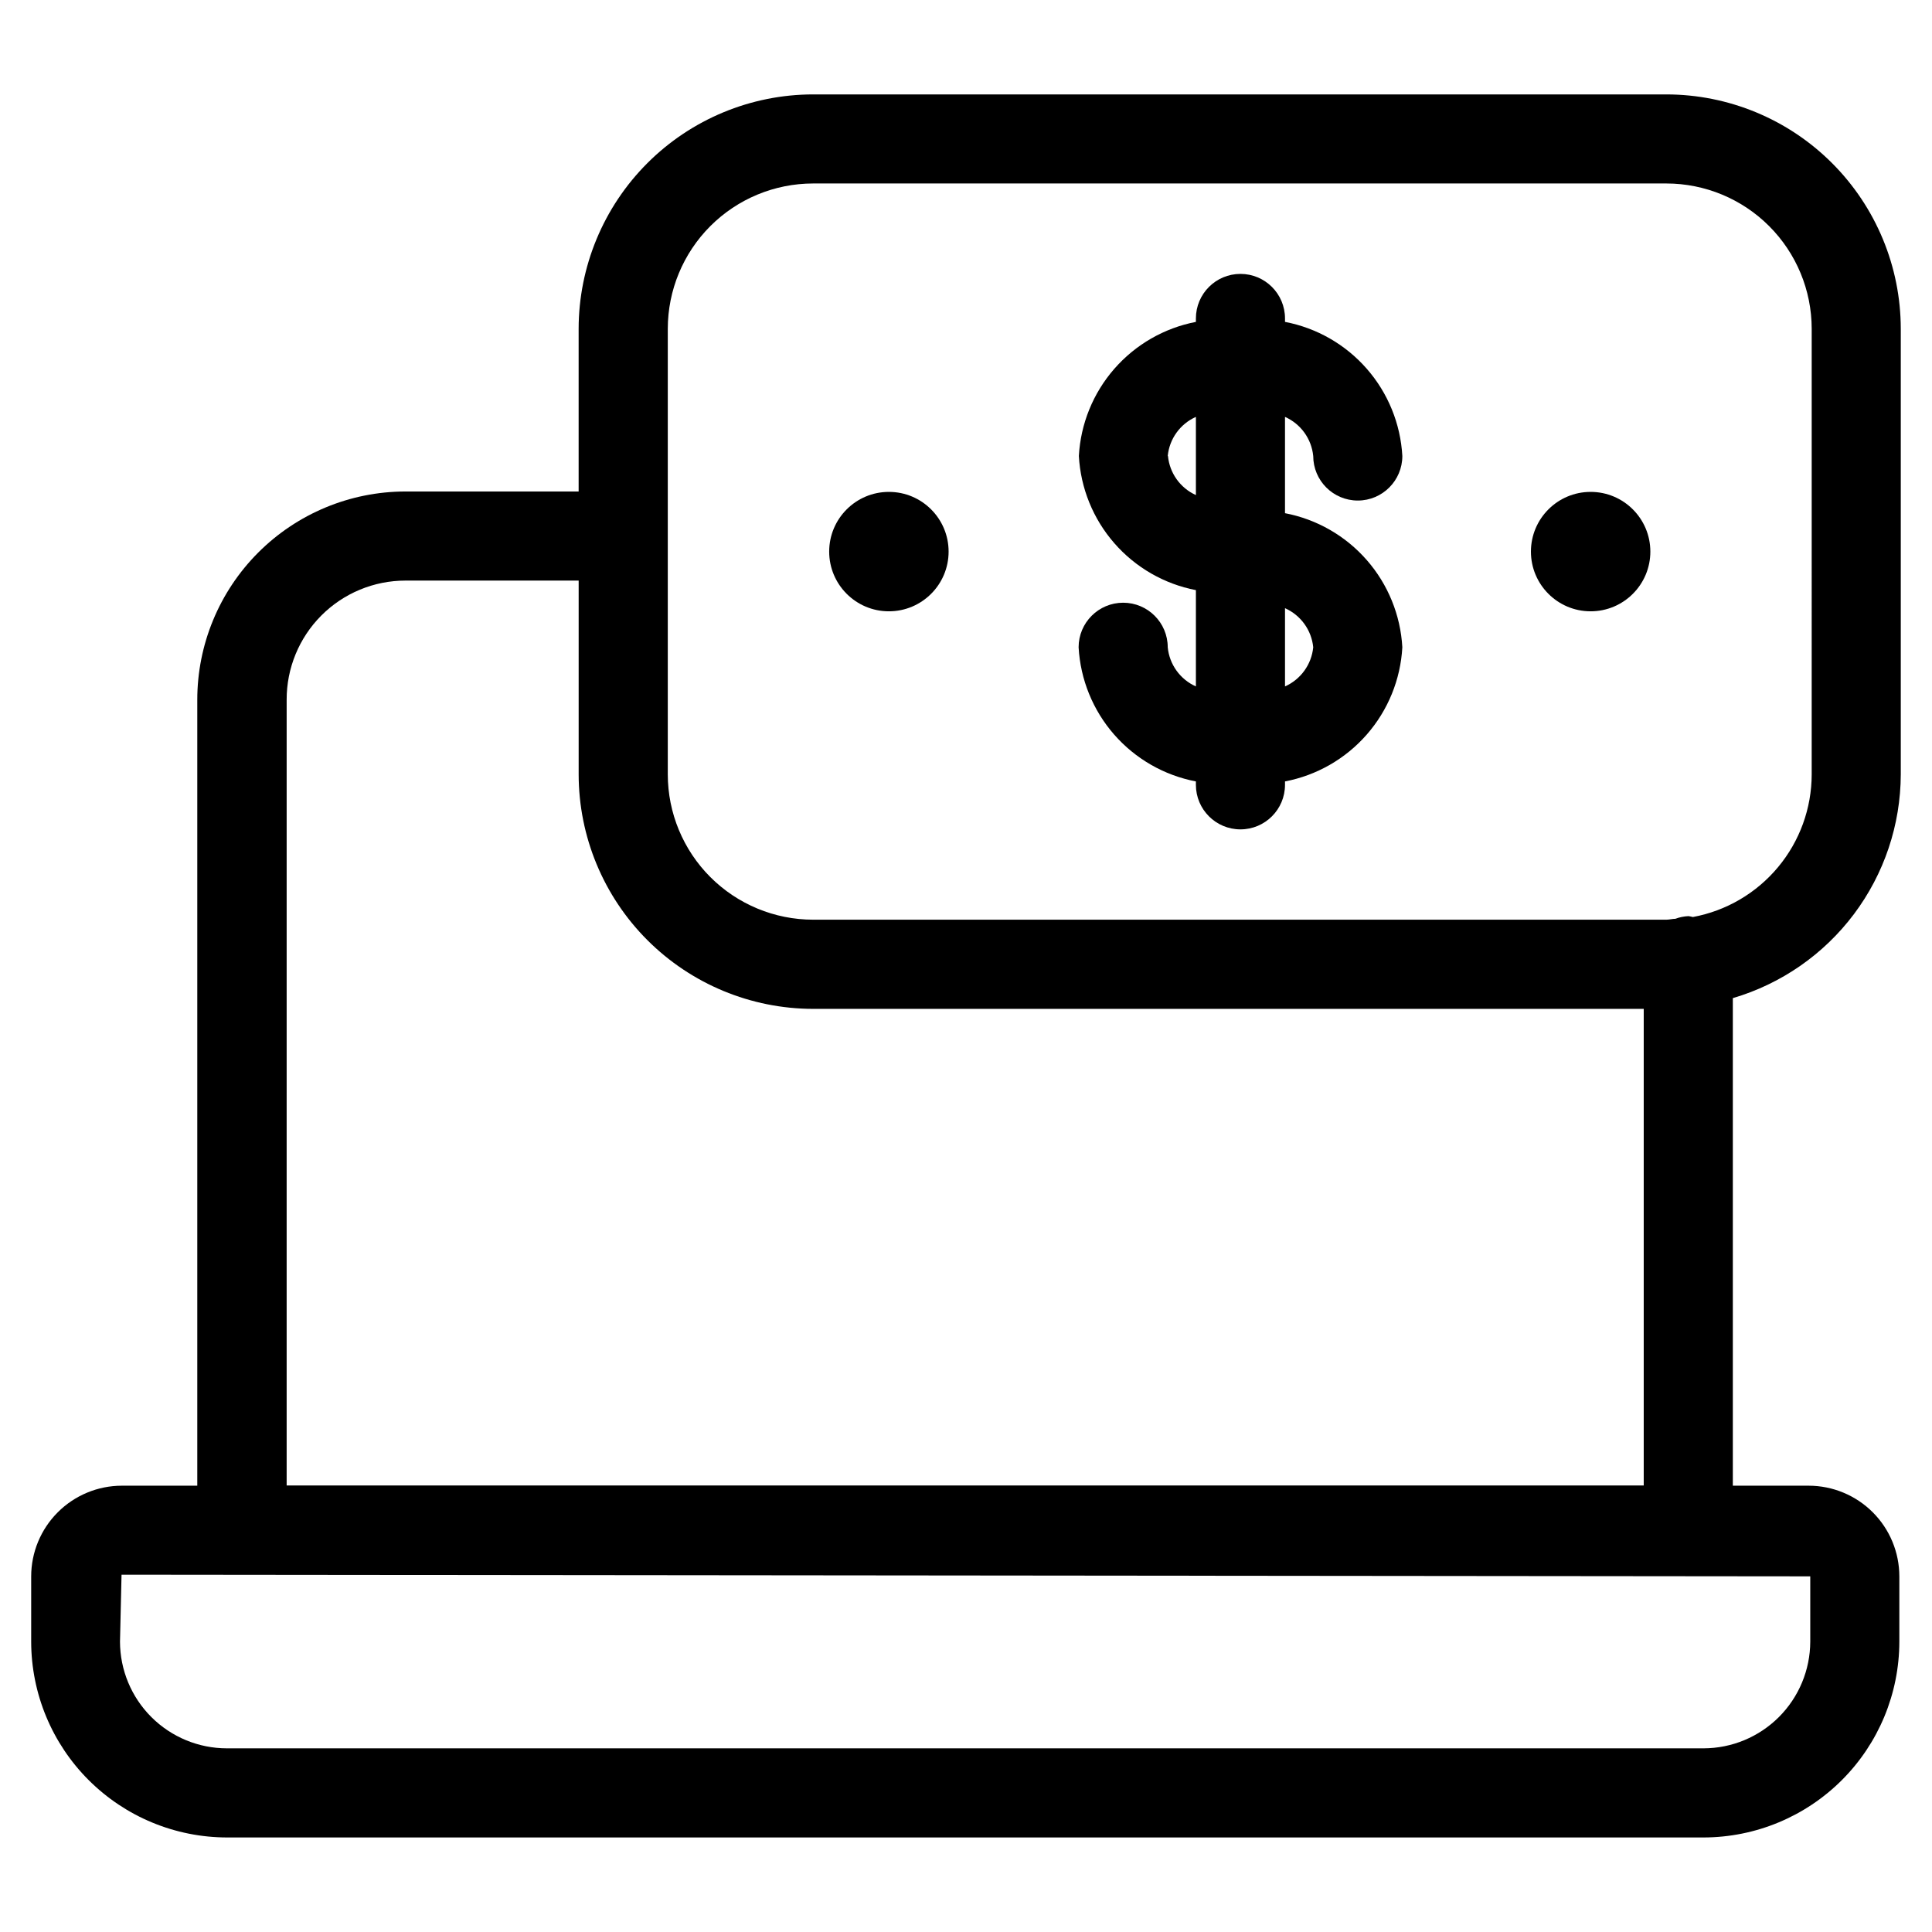 <?xml version="1.0" encoding="UTF-8"?>
<!-- Uploaded to: ICON Repo, www.svgrepo.com, Generator: ICON Repo Mixer Tools -->
<svg fill="#000000" width="800px" height="800px" version="1.1" viewBox="144 144 512 512" xmlns="http://www.w3.org/2000/svg">
 <g>
  <path d="m492.02 264.84c0 6.519 5.285 11.809 11.809 11.809 6.519 0 11.805-5.289 11.805-11.809-0.477-8.543-3.793-16.68-9.43-23.121-5.633-6.438-13.258-10.809-21.664-12.414v-0.914c0-6.519-5.285-11.805-11.809-11.805-6.519 0-11.805 5.285-11.805 11.805v0.914c-8.391 1.621-16 5.996-21.621 12.434s-8.926 14.57-9.395 23.102c0.469 8.535 3.773 16.668 9.395 23.109 5.617 6.438 13.227 10.82 21.621 12.441v25.52c-4.176-1.863-7.023-5.824-7.465-10.375 0-6.519-5.285-11.809-11.809-11.809-6.519 0-11.809 5.289-11.809 11.809 0.473 8.543 3.785 16.688 9.418 23.129s13.258 10.816 21.664 12.422v0.898c0 6.519 5.285 11.809 11.805 11.809 6.523 0 11.809-5.289 11.809-11.809v-0.898c8.406-1.605 16.035-5.981 21.668-12.422 5.637-6.441 8.953-14.582 9.426-23.129-0.477-8.543-3.793-16.68-9.43-23.121-5.633-6.438-13.258-10.809-21.664-12.414v-25.52c4.176 1.855 7.031 5.812 7.481 10.359zm-38.559 0c0.441-4.543 3.293-8.5 7.465-10.359v20.719c-4.148-1.875-6.973-5.828-7.402-10.359zm38.559 50.695c-0.449 4.551-3.305 8.512-7.481 10.375v-20.734c4.176 1.859 7.031 5.812 7.481 10.359z"/>
  <path d="m395.39 290.18c0 8.738-7.086 15.824-15.824 15.824s-15.824-7.086-15.824-15.824c0-8.738 7.086-15.824 15.824-15.824s15.824 7.086 15.824 15.824"/>
  <path d="m581.36 290.18c0 8.738-7.086 15.824-15.824 15.824s-15.824-7.086-15.824-15.824c0-8.738 7.086-15.824 15.824-15.824s15.824 7.086 15.824 15.824"/>
  <path d="m585.62 169.02h-226.15c-16.473 0.016-32.262 6.566-43.91 18.211-11.648 11.648-18.199 27.441-18.215 43.914v43.105h-45.957c-14.625 0.027-28.645 5.856-38.977 16.207-10.332 10.352-16.133 24.383-16.129 39.008v208.26h-19.992c-6.371 0.008-12.477 2.543-16.98 7.047-4.504 4.504-7.039 10.609-7.047 16.98v17.32-0.004c0.02 13.766 5.504 26.961 15.246 36.688 9.742 9.727 22.945 15.191 36.711 15.191h391.25c13.754-0.023 26.934-5.496 36.66-15.219 9.723-9.723 15.195-22.906 15.215-36.66v-17.32 0.004c-0.008-6.371-2.539-12.477-7.043-16.98-4.504-4.504-10.613-7.039-16.98-7.047h-20.105v-129.21c12.812-3.769 24.07-11.574 32.09-22.254 8.02-10.68 12.375-23.664 12.418-37.023v-118.08 0.004c-0.008-16.473-6.555-32.27-18.199-43.922-11.645-11.652-27.438-18.203-43.91-18.219zm38.117 392.73v17.32-0.004c-0.023 7.488-3.008 14.664-8.301 19.961-5.297 5.297-12.473 8.281-19.961 8.301h-391.34c-7.5 0-14.695-2.977-20.008-8.273s-8.309-12.484-8.328-19.988l0.41-17.758zm-403.77-232.29c-0.027-8.371 3.277-16.406 9.184-22.336 5.91-5.93 13.934-9.262 22.305-9.262h45.895v51.371c0.016 16.473 6.566 32.266 18.215 43.914 11.648 11.645 27.438 18.195 43.91 18.215h220.13v126.3h-359.64zm404.15 19.773c-0.012 8.984-3.168 17.68-8.922 24.578-5.75 6.902-13.73 11.574-22.566 13.211-0.383-0.102-0.77-0.184-1.164-0.238-1.188 0.051-2.363 0.289-3.477 0.707-0.789 0-1.574 0.234-2.312 0.234l-226.2 0.004c-10.211-0.008-20-4.07-27.223-11.289-7.219-7.219-11.277-17.012-11.285-27.223v-118.08c0.008-10.211 4.066-20.004 11.285-27.223 7.223-7.219 17.012-11.281 27.223-11.289h226.15c10.207 0.012 19.996 4.074 27.211 11.293 7.219 7.223 11.273 17.008 11.281 27.219z"/>
 </g>
</svg>